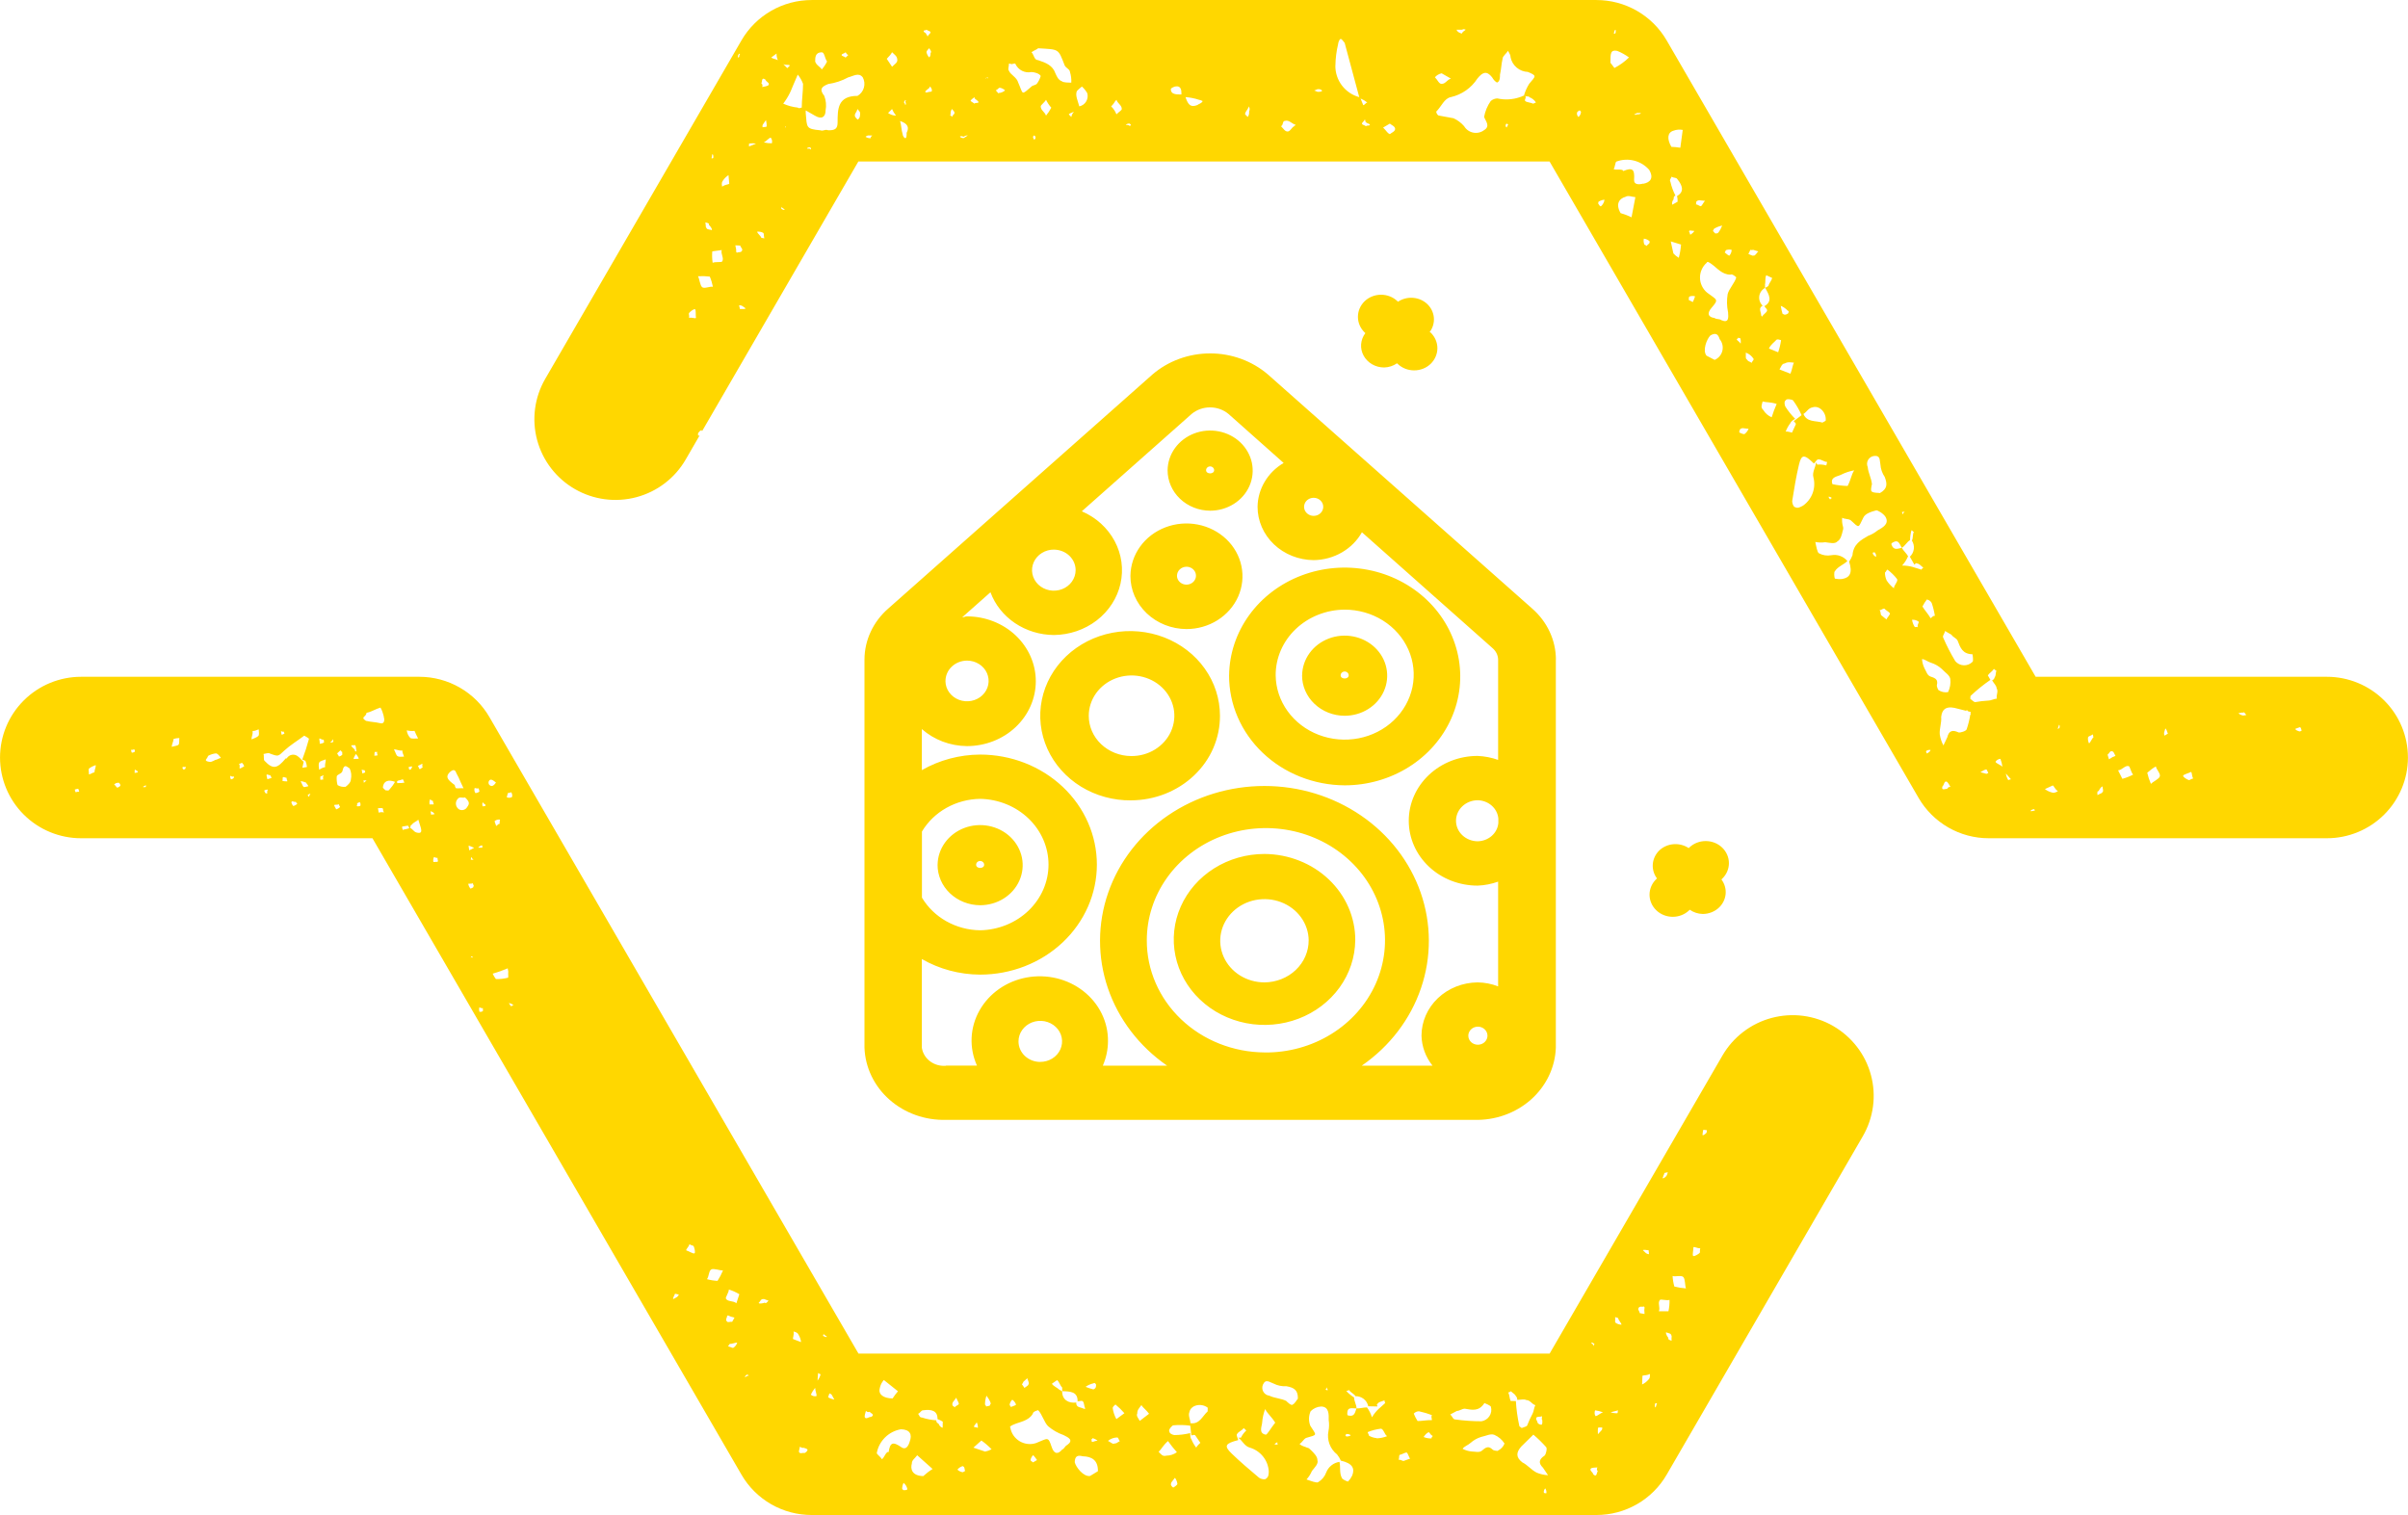 <?xml version="1.0" encoding="UTF-8"?>
<svg id="Capa_1" xmlns="http://www.w3.org/2000/svg" version="1.1" viewBox="0 0 89 56">
  <!-- Generator: Adobe Illustrator 29.3.1, SVG Export Plug-In . SVG Version: 2.1.0 Build 151)  -->
  <defs>
    <style>
      .st0 {
        fill: gold;
      }
    </style>
  </defs>
  <path class="st0" d="M67.756,37.924c-.341-.196-.717-.323-1.107-.375-.39-.051-.787-.025-1.167.076-.38.101-.736.276-1.049.515-.312.238-.574.536-.771.875l-6.387,11.017h-25.546l-13.638-23.523c-.262-.454-.64-.831-1.096-1.093-.455-.262-.972-.4-1.498-.4H2.998c-.795,0-1.557.314-2.119.874C.317,26.449.001,27.208.001,28c0,.791.316,1.551.878,2.11.562.56,1.324.874,2.119.874h10.768l13.639,23.524c.263.454.641.83,1.096,1.092.455.262.972.399,1.498.399h29.007c.526-0,1.043-.138,1.498-.4.456-.262.834-.638,1.097-1.092l7.248-12.507c.197-.339.325-.714.377-1.102.052-.389.026-.783-.076-1.162-.102-.379-.277-.734-.517-1.044-.24-.311-.538-.572-.879-.768M2.804,29.287c-.026-.019-.04-.103-.04-.103.043-.007.103-.039.129-.021.026.018.006.043.037.101-.108,0-.126.022-.126.022M18.772,29.31c.068.011.104-.037.128-.021.03.051.039.111.027.169-.029.018-.062.028-.096.03-.034.002-.068-.005-.099-.019-.016.023.029-.093.04-.16ZM18.477,30.445c-.085.013-.077.056-.139.086-.006-.042-.069-.162-.052-.186.054-.04.121-.058.188-.052.024.018-.029.09,0,.152M15.321,27.015c.039.096.084.19.133.281-.109,0-.237.018-.288-.018-.074-.077-.12-.177-.132-.283.094.024.191.031.287.02ZM14.87,27.739c0,.111.047.146.06.23-.066-.01-.17.027-.244-.026-.049-.034-.074-.161-.126-.24.084-.014.184.058.31.037M12.577,27.739c.043-.006.032.062.074.053-.013.067.014.085-.004.111-.034.032-.076.053-.121.061-.006-.042-.057-.078-.063-.119l.115-.106ZM11.968,27.339c-.013.067.037.101-.005.108-.018.026-.103.039-.147.047.013-.068-.027-.171-.009-.194.018-.023.074.053.16.04M10.496,27.031c-.013.067.03.059.013.084-.029.024-.064.038-.102.04l-.021-.127c.042-.008.073.053.111.004M3.491,28.548c-.085.012-.122.063-.205.077.009-.068-.029-.172.007-.22.074-.054.156-.096.243-.125.013.084-.042.159-.045.268M4.323,29.11c-.024-.018-.056-.079-.104-.114.016-.024.059-.032.077-.056.024.018.059-.032.11.004.024.018.056.079.039.103-.017.024-.098.079-.122.062ZM4.838,27.719c.11.005.104-.037.127-.019,0,0,.034.06.015.085-.018.025-.104.037-.104.037-.024-.018-.007-.04-.039-.103ZM4.976,28.569l.004-.111c.018-.026.05.035.091.029q.006.042.032.062c-.043.004-.085.012-.128.021ZM5.279,29.085l.059-.032c.006-.001.011-.002.016-.005.005-.003.009-.007.013-.011.003-.005.006-.01.007-.015.001-.006.001-.011-0-.017.026.018.015.085.015.085,0,0-.087.013-.11-.004ZM6.6,27.523c-.035.05-.187.053-.247.084-.014-.085.057-.183.062-.293.069-.022.14-.033.213-.034-.01.069.009.193-.027.243ZM6.837,28.442c-.049-.034-.06.032-.066-.01-.013-.01-.021-.024-.024-.04-.003-.016.001-.032.01-.045l.11.004c.024.018-.035.05-.029.091ZM7.959,28.088c-.052.031-.107.055-.164.073-.043.006-.179-.015-.184-.058-.024-.018.054-.073.083-.165.089-.05.188-.081.29-.091.067.011.124.089.181.169-.085.013-.122.061-.207.073M8.634,28.763s-.077.058-.102.04c0,0-.039-.103-.021-.127,0,0,.074.053.135.021q.007.043-.013.067ZM8.86,28.4c-.024-.018.029-.091-.027-.168.087-.013.104-.039.104-.039.045.034.076.083.088.138-.043.007-.139.088-.164.07ZM9.541,27.205c-.035.05-.182.095-.241.125-.015-.085.056-.183.035-.31.11.004.147-.045.231-.058-.01.067.035.212-.026.243M9.883,29.325c-.067-.012-.062.03-.067-.012-.024-.018-.057-.078-.04-.103,0,0,.104-.037.127-.021-.014.019-.023.041-.027.065-.004.024-.001.048.006.071ZM9.883,28.802c-.007-.042-.045-.147-.027-.169s.093.029.135.021c.006.042.057.078.039.103l-.146.045ZM10.438,28.865c.018-.026,0-.151.022-.133.018-.026.067.009.135.022-.011.066.039.103.022.127-.06.003-.12-.003-.179-.015ZM10.826,29.781s-.087-.138-.045-.146c.035-.048.093.029.152,0q.032.061.057.079c-.06.032-.096.081-.164.073M10.594,28.036c-.003-.002-.007-.004-.011-.005-.004-.001-.008-.001-.012-0-.004.001-.008.002-.011.004-.003.002-.006.005-.008.008-.294.35-.455.421-.774.079-.048-.035-.009-.193-.04-.252.085-.015.188-.053.237-.018.325.122.301.104.529-.105.228-.21.487-.363.741-.555.026.018.191.1.173.124-.069.257-.151.51-.246.759l.116.047c.03.073.05.15.057.229-.041.007-.125.021-.17.027l.05-.226c-.024-.018-.041.007-.024-.018-.073-.053-.104-.114-.179-.167-.031-.028-.067-.049-.107-.061-.04-.012-.082-.015-.123-.008-.041.007-.08.023-.114.047-.034.024-.062.055-.082.092ZM11.104,28.888c.062-.029.136.023.202.034.034.06.082.095.09.139-.043.005-.147.045-.172.026-.048-.034-.069-.162-.119-.199ZM11.433,29.425c-.026-.018.005.042-.018.024,0,0-.051-.037-.032-.061-.024-.018.061-.03.08-.056.024.018-.035.05-.029.092ZM11.947,28.819c-.023-.018-.083.014-.108,0v-.109c.018-.026.043-.008.122-.063-.048.116,0,.151-.018.175M12.022,28.353c-.082.017-.158.051-.225.101-.013-.084-.032-.212,0-.261.011-.066.181-.093.24-.125.015.085-.039.16-.018.286M12.222,27.451c-.024-.018.035-.05.054-.073-.001-.006-.001-.011.001-.017s.004-.011.007-.015c.003-.005.008-.008.012-.011.005-.003.01-.005.016-.006-.018.023.013.085.013.085-.016.024-.103.037-.103.037M12.425,29.919c-.007-.04-.087-.137-.069-.161.018-.024.107,0,.17-.029.011.085.056.079.039.103-.038.04-.087.07-.14.086ZM12.77,29.082c-.102.013-.206-.009-.294-.063-.029-.104-.039-.213-.03-.321.011-.066.139-.087.194-.161.035-.048.032-.201.118-.214.018-.026.141.063.165.08.06.127.076.27.045.407,0,.111-.118.215-.195.272M13.133,27.544c.02.054.03.112.029.169.026.019.007.045-.01.069-.026-.019-.05-.037-.032-.061-.03-.06-.123-.088-.138-.173l.152-.004ZM13.163,27.866c.008.043.082.095.096.18l-.194.01c.018-.07.052-.135.099-.19ZM13.193,29.798c-.024-.018.035-.05,0-.109.087-.014.079-.056.104-.039.013.018.022.039.026.061s.002.045-.005.066c.024.018-.104.037-.128.021M13.367,28.464c.018-.024.068.012.11.004.006.043.032.062.015.085l-.105.039c.019-.024-.021-.128-.021-.128ZM13.503,28.899c-.026-.018-.019.026-.061.032.018-.024-.013-.084-.013-.084h.108c.026.019-.06.032-.035.05M13.555,26.65c-.045.006-.125-.089-.125-.089-.013-.084.098-.079.118-.214.171-.029.329-.14.515-.193.03.052.054.107.074.163.032.088.054.179.066.272,0,.152-.083.166-.174.138-.16-.04-.312-.037-.471-.077M13.832,27.933c.016-.024,0-.109.021-.135.021-.026.024.018.085-.013-.005.109.021.127.021.127-.018.024-.085.013-.127.021ZM13.996,30.037l-.026-.169c.024.018.128-.02.178.015.024.018-.011.067.045.147-.065-.015-.133-.013-.196.007ZM14.386,29.194c-.035.048-.087.012-.128.021-.027-.019-.099-.073-.108-.114.027-.244.215-.293.449-.201-.059.106-.131.204-.213.293M14.665,28.906l.035-.048c.064-.014.127-.032.188-.053.026.019.039.103.063.121-.077.017-.157.023-.236.018-.019.026-.027-.019-.051-.037M15.075,30.626c-.061.03-.127.021-.189.051-.007-.042-.037-.101-.019-.125l.212-.034c.009.032.03.06.058.078-.043.007-.036.048-.062.032ZM15.101,28.355c.045-.006.104-.037.128-.021.024.017-.035.048-.027.093-.024.002-.046.013-.062.03-.023-.018-.03-.059-.039-.103M15.384,30.768c-.093-.027-.131-.13-.221-.16.01-.067.004-.108.046-.116.074-.097.157-.111.253-.193l.09.293c.052.186-.008.22-.167.178M15.507,28.426c-.024-.018-.04-.102-.063-.119.043-.008.12-.064.164-.073.024.018-.029.09.021.125-.061.032-.096.082-.121.064M15.887,29.558c.019-.026.074.053.118.045-.013.067.039.103.021.129h-.151c-.009-.059-.004-.118.013-.175M15.913,29.986c.043-.006.074.054.093.029.005.043.05.037.055.079l-.127.019-.021-.127ZM16.019,31.861c-.014-.059-.008-.12.018-.175.018-.026.049.035.135.022-.011.067.037.101,0,.147l-.152.007ZM16.62,28.547c.114-.106.199-.119.245.026.062.111.116.226.164.344l.103.22c-.068-.011-.195.009-.263,0-.042.007-.063-.121-.063-.121-.298-.214-.335-.315-.186-.47M16.95,29.905c-.029-.023-.054-.051-.071-.084-.017-.033-.027-.069-.029-.106-.002-.037.004-.074.018-.108.014-.034.035-.065.062-.091.054-.073.195-.008.256-.042.179.167.17.235.08.358-.015.026-.035.05-.06.068-.025.018-.052.031-.082.038-.03.007-.061.007-.091.002-.03-.005-.059-.017-.084-.034M17.419,35.376l-.018.024s.011-.067.035-.05l.049.035c-.019.024-.067-.01-.067-.01M17.379,32.838c-.036-.049-.061-.105-.074-.164.016-.024.11.004.172-.026.013.084.054.073.018.127.027.019-.095.081-.12.064M17.399,31.768c.005-.032.015-.063.029-.092l.03.059c.008.043.027.019.051.037-.036.013-.075.013-.111,0M17.343,31.432l-.026-.17c.043-.007.116.047.208.073-.058.036-.119.068-.182.095M17.54,29.136c.018-.024.091.029.152,0,.013.086.039.103.021.127-.018.023-.122.064-.147.045-.031-.051-.04-.111-.027-.169M17.813,31.247c.026.018.008.043.014.085h-.152c.034-.045.083-.076.138-.087M17.845,37.373c-.018.013-.039.022-.061.026-.022.004-.045.002-.066-.005-.013-.05-.015-.101-.004-.152.018-.024.051.037.135.021-.01.069.014.086-.004.111M17.927,29.792l-.083.014c-.024-.018-.021-.127-.004-.152,0,0,.057.079.099.073-.019.024.032.061-.013.066M18.064,28.882c.063-.143.193-.01.268.043-.053.073-.143.195-.25.082-.013-.018-.022-.038-.025-.06-.003-.022-.001-.044.007-.065ZM18.779,36.138c-.147.038-.298.055-.45.051-.047-.062-.087-.128-.12-.199.19-.055.376-.121.557-.198l.021.127c-.013.067.009.194-.008.22M18.883,37.189s-.08-.096-.062-.121c0,0,.073.052.09.027.008.043.051.037.074.054-.043.007-.077.056-.103.04M24.976,47.968l-.093.051c-.024-.042.046-.135.067-.201l.139.034c-.01.026-.025.05-.045.07-.02.02-.042.035-.068.046ZM25.667,46.327c-.048.026-.229-.094-.3-.108-.024-.043.069-.095.116-.229.09.061.135.035.157.079.022.044.073.234.027.258M26.52,47.344c-.132-.006-.263-.027-.39-.062.073-.093.066-.31.159-.36.093-.05.317.045.433.037-.055.134-.123.263-.202.385ZM26.874,48.633c.049-.026.074.015.139.034l.134.035-.087.157c-.074-.014-.16.034-.183-.009-.095-.058.018-.175-.004-.22M27.112,49.815c-.043.024-.066-.017-.205-.051l.068-.093c.069.018.207-.056.273-.04-.025.074-.072.138-.135.183M27.217,48.172c-.114-.103-.319-.045-.388-.172-.024-.043.111-.227.109-.335.136.042.266.1.388.173l-.109.335ZM27.632,50.854l-.093.05c-.024-.042.069-.093.069-.093.045-.024.024.043.067.018-.021.066,0,0-.043.024ZM28.267,48.148c-.045.024-.204.056-.229.013.043-.024.09-.159.159-.14.045-.024.067.017.207.052-.069.092-.113.117-.136.073M29.326,49.213c.14.035.162.073.186.119.052.084.084.178.095.276l-.294-.112c-.024-.042.043-.133.016-.284M29.741,53.708c-.073-.018-.16.031-.182-.01-.074-.016.018-.175-.005-.22.074.016.096.059.139.034.067.018.135.035.157.077-.009.026-.023.05-.042.07-.019.02-.042.036-.068.046M29.968,51.551c.043-.09.096-.175.16-.252,0,.111.068.237.048.305-.036.008-.074.008-.11-.001-.036-.009-.07-.027-.097-.051ZM30.216,51.032l.021-.286c.023.043.068.019.091.06-.023.082-.061.159-.112.227M30.426,49.38c-.005-.012-.006-.025-.002-.037.004-.012.013-.022.024-.028.022.04.093.058.117.098-.048.026-.139-.034-.139-.034ZM30.609,51.64l.046-.135q.068.018.091.06l.093.17c-.067-.019-.207-.053-.23-.095ZM56.992,52.346c.007.073-.027.108.011.143.005.069.009.139-.024.173-.028.001-.056-.005-.081-.016-.026-.011-.048-.028-.066-.05-.007-.073-.082-.142-.05-.177-.006-.073.174-.037.207-.073M49.777,53.006c.026-.003.053 0.0.079.008.025.008.049.022.069.039-.043.029-.095.044-.147.043-.006.001-.013-0-.019-.003-.006-.002-.012-.005-.016-.01-.005-.004-.008-.01-.011-.016-.002-.006-.004-.012-.004-.019.051-.043-.001-.045.05-.043ZM49.042,51.276s0,.091.045.092c-.048.043-.047,0-.093,0l.049-.092ZM46.65,52.576c.013-.169.05-.335.11-.493.093.181.232.275.372.503-.147.178-.294.445-.348.444-.285-.052-.138-.32-.134-.454ZM40.418,51.131c.048-.045.093.048.093.048,0,.09-.004.135-.099.178-.098-.026-.195-.058-.289-.096.088-.063.188-.107.294-.13ZM40.565,53.255c-.098,0-.147.042-.193.042-.046-.001,0-.047-.045-.091.006 0.0.012-.001.018-.003.006-.002.011-.005.016-.01.004-.004.008-.009.01-.015.002-.006.004-.012.004-.018.071.013.137.046.19.095M39.073,51.013c.096.092.095.182.186.275v.135c.294.006.577.013.569.373.098,0,.147-.04.196.004.049.045.043.182.088.273h-.047c-.098-.048-.192-.05-.242-.095-.017-.018-.03-.04-.038-.063-.007-.024-.009-.049-.006-.074-.288.037-.528-.103-.521-.417-.047,0-.046-.047-.093-.048-.096-.092-.24-.14-.286-.231l.193-.133ZM37.823,51.076l.147-.133c0,.045.09.183.042.226,0,.047-.099.088-.147.133l-.096-.138c.028-.022.047-.053.054-.088ZM36.461,51.589c.141.183.184.32.138.319,0,.089-.099.042-.147.086,0-.045-.047-.047-.046-.09.001-.107.019-.214.055-.315M36.102,52.573c.027.057.042.118.043.181,0,.045-.047,0-.093,0-.046,0-.051,0-.05-.045l.101-.136ZM32.668,51.009l.521.417c-.073.083-.139.172-.199.265-.338-.007-.531-.146-.475-.371.021-.116.073-.223.152-.311M32.194,52.376c-.074-.016-.181.099-.228.015-.024-.043.018-.177.04-.243.015.021.038.036.063.043.025.006.052.004.076-.008.022.042.091.06.112.101.021.041-.021.067-.064.091M33.39,55.081l-.046-.045c-.001-.078.017-.155.052-.225.072.057.122.138.14.229,0,.043-.095.043-.147.041ZM33.624,53.283c-.052.178-.147.312-.294.22-.332-.231-.431-.19-.487.171h-.047c-.099.088-.101.178-.199.265-.049-.091-.192-.185-.191-.23.04-.22.148-.422.307-.579.159-.157.363-.262.584-.3.335.007.428.19.324.459M34.126,54.561c-.435-.009-.477-.281-.425-.46,0-.136.101-.177.199-.311l.569.508c-.123.076-.237.164-.344.262ZM34.841,52.775c-.034-.009-.064-.027-.089-.051-.025-.024-.043-.054-.054-.088-.049-.045-.096-.047-.093-.137-.18-.012-.358-.046-.529-.103-.098,0-.096-.092-.143-.137.099-.045.102-.133.196-.132.294-.04.529.012.521.327.068.024.134.055.195.094l-.005.226ZM35.199,51.926c-.003-.025 0-.05.009-.073.008-.024.022-.045.04-.062l.098-.13c0,.043.095.181.093.227-.001.046-.147.087-.147.132-.046-.045-.091-.047-.09-.092M35.577,54.417c-.072-.012-.138-.045-.191-.095.05-.063.118-.109.196-.13.096.048.045.09.093.183-.051,0-.052.043-.098.042ZM36.411,53.655c-.147-.048-.288-.098-.433-.146l.294-.264c.136.096.262.204.377.324-.075.041-.157.07-.241.086M37.413,51.736c.067.044.116.11.141.185-.049.043-.096.043-.195.087,0-.045-.045-.048-.043-.091.013-.069.047-.132.098-.18M38.182,54.054c-.046-.045-.093-.045-.093-.092.013-.068.048-.13.098-.177.052.057.1.118.141.183l-.147.086ZM39.452,53.407c-.099.043-.101.132-.199.177-.147.177-.294.173-.383-.099-.136-.408-.138-.318-.575-.146-.1.033-.205.045-.31.033-.104-.011-.205-.045-.296-.098-.09-.054-.168-.126-.228-.212-.06-.086-.1-.184-.118-.287-.047-.045.049-.089.147-.13.194-.085.533-.124.683-.39,0-.047.05-.091.196-.132.141.138.229.457.368.593.169.144.363.255.572.328.191.094.38.188.137.366M40.291,54.556c-.244.04-.526-.327-.569-.508.006-.226.104-.27.294-.22.338.008.572.146.563.552l-.288.175ZM41.192,53.355c-.052.045-.143-.048-.241-.095.096-.08.216-.125.341-.127.052,0,.05.091.096.137-.099.043-.101.087-.195.085ZM41.261,52.455c-.069-.127-.115-.265-.136-.408,0-.043.05-.089.101-.134.12.098.231.206.332.323l-.296.219ZM42.126,52.521c-.045-.091-.141-.183-.093-.273,0-.133.056-.178.154-.313.049.093.187.186.282.322l-.344.264ZM42.823,53.663c.099-.088.147-.22.346-.398.102.144.212.282.329.413-.113.082-.248.126-.388.127-.147.04-.192-.05-.288-.142ZM43.374,54.982c-.051,0-.096-.093-.096-.093-.003-.024-0-.049.008-.073.008-.023.021-.045.039-.062l.101-.13c.05.066.081.144.09.226,0,.045-.147.133-.147.133M44.219,53.517c-.077-.097-.14-.205-.186-.32-.046-.047-.043-.182-.042-.226-.189.046-.384.071-.579.073-.051,0-.195-.05-.193-.14-.046-.045.104-.22.147-.22.209-.019.419-.015.627.014l.039.36c.052,0,.099-.045.147,0l.186.273s-.147.133-.147.178M44.636,52.168c-.196.175-.301.489-.638.436,0-.133-.091-.272-.038-.407.052-.268.441-.349.678-.164l-.003.136ZM46.798,54.649c0,.047-.197.042-.289-.05-.332-.28-.662-.557-.994-.879-.284-.278-.232-.366.25-.49,0-.045-.09-.183-.042-.226.049-.089.194-.132.244-.22l.096.091c-.083.075-.15.166-.199.267h-.099c.143.093.236.319.428.366.192.057.363.171.488.327.126.156.2.347.213.546,0,.09-.005.226-.099.267M47.211,53.353c0,.043.047,0,0,.043h-.099c0-.045.101-.088.101-.088l-.002.045ZM47.774,51.922c-.049.043-.191-.094-.237-.141-.194-.095-.434-.099-.624-.193-.046-.005-.09-.021-.128-.047-.038-.025-.07-.06-.093-.1-.023-.04-.036-.085-.038-.131-.002-.046.007-.092.026-.134.103-.224.245-.084.388-.037.148.076.314.11.481.1.285.052.428.146.421.461-.048.045-.103.177-.196.22M49.827,54.763c-.047,0-.237-.096-.235-.142-.095-.181-.039-.406-.085-.586-.11.016-.214.061-.3.131-.087.07-.153.161-.192.264-.054.148-.158.273-.294.354-.048.045-.289-.05-.432-.099.084-.092.151-.197.199-.312.101-.132.249-.264.204-.401.004-.135-.139-.273-.234-.366-.047-.048-.093-.094-.144-.095-.093-.047-.192-.048-.284-.141.095-.043.147-.176.244-.22.441-.127.386-.081.156-.448-.034-.086-.051-.178-.049-.271.002-.093.023-.184.061-.269.103-.104.242-.166.388-.173.29.007.284.278.279.503.021.135.018.272-.009.406-.032.159-.019.324.037.476.056.152.154.286.281.386.056.07.103.147.14.229.429.1.523.284.42.551-.039.08-.09.154-.152.22M50.135,52.06c-.055.135-.059.315-.294.263-.047,0-.046-.045-.045-.09.005-.227.147-.177.342-.173,0-.135-.093-.272-.09-.407-.105-.064-.201-.143-.285-.232.052-.043.051,0,.099-.043.045.091.189.138.234.229.111-.003.219.032.306.1.087.068.147.165.169.273l.338.007c0-.045-.046-.091,0-.09.049-.088.147-.086.246-.13.047,0,0,.045.045.091-.048.045-.101.087-.147.133l-.099.087c-.097.091-.179.195-.246.31-.041-.131-.103-.255-.184-.366-.147,0-.24.042-.385.037M50.882,53.157c-.1-.009-.196-.039-.283-.088,0-.045-.049-.091-.048-.135.156-.063.319-.105.486-.125.098,0,.139.229.232.275-.123.049-.254.077-.386.081M51.877,54.002c-.047,0-.093-.048-.192-.051.049-.045.004-.136.052-.178.051,0,.195-.086.245-.085.05.001.091.182.136.227l-.241.086ZM52.253,52.252c.024-.028.054-.05.088-.065.034-.015.07-.023.107-.022.164.035.325.084.48.146-.049.045,0,.135-.004.18-.192-.004-.385.037-.53.034-.056-.086-.103-.178-.141-.273ZM52.908,53.168c-.099.005-.199-.013-.29-.053.054-.088.147-.176.197-.175.05.047.049.091.141.139q-.047.043-.049.089ZM53.602,52.283l.243-.13c.098,0,.194-.085.294-.083.289.05.527.101.726-.209,0,0,.241.095.24.141.015.058.018.118.009.178-.01.059-.032.116-.065.166-.033.05-.076.093-.127.125-.051.032-.108.054-.167.063-.322 0-.644-.022-.963-.066-.095,0-.093-.092-.189-.183M55.355,53.63s-.147-.004-.191-.051c-.143-.137-.237-.095-.385.037-.1.087-.241.039-.385.035-.117-.01-.231-.044-.335-.098.048-.088.194-.129.294-.22.113-.101.247-.176.393-.22.194-.042.341-.129.481-.079.157.067.29.18.381.323-.045.117-.135.212-.249.265M55.835,51.785c-.045-.091-.042-.226-.09-.317.037-.002.072-.018.098-.045.091.095.144.095.188.186.017.018.03.039.038.062s.01.048.006.072c.147,0,.244-.039.338.007.147.004.19.141.333.19-.05.088-.053.22-.101.311-.078.144-.146.294-.204.447-.051.045-.099.043-.199.086-.046-.045-.093-.047-.091-.092-.065-.298-.107-.6-.125-.905l-.191-.004ZM57.109,55.194q-.052,0-.051-.047c.001-.049.02-.097.054-.133.036.053.051.117.043.18l-.046-.001ZM56.786,54.427c-.189-.096-.33-.28-.521-.374-.239-.185-.234-.366-.038-.586l.446-.439c.169.142.326.296.472.461.047.045-.006.27-.058.315-.195.13-.245.264-.058.448l.187.276c-.148-.007-.294-.041-.43-.099M60.934,46.217l.013.142c-.028-.001-.056-.009-.081-.021-.025-.013-.048-.03-.066-.052l-.077-.073c.032-.034.143,0,.212,0M58.919,49.668c.037.035-.034.037.004.073-.073,0,0,0-.037-.034l-.077-.073c.034-.035.111.035.111.035M58.993,54.524c-.034.035-.073,0-.108-.032-.006-.073-.152-.14-.085-.211.032-.035.173-.037.243-.04-.016.021-.023.047-.021.073.002.026.013.051.032.069-.034.035-.029.105-.06.14ZM59.191,52.87l-.132.143c0-.073-.016-.212.018-.248h.143q.004.073-.029.104M58.97,52.342c-.019-.032-.031-.067-.033-.104-.002-.037.004-.074.019-.108.099.013.197.037.29.073-.106.034-.204.14-.276.141M59.779,52.236c-.085.004-.169-.007-.25-.034l.279-.073c-.034.035.004.073-.029.104M59.713,48.894c-.037-.034-.005-.068-.017-.211l.112.037c0,.073.117.175.123.244-.08-.001-.157-.026-.221-.073M60.558,48.362c.024-.108.173-.037.205-.073.04.037.008.073.011.142.003.069.009.138.009.138l-.177-.032c-.008-.073-.082-.14-.049-.177M60.925,50.997c-.064.075-.144.136-.233.177l.013-.317c.032-.035.139,0,.276-.073.01.146-.021.177-.056.213ZM61.507,43.401c0-.073.034-.035.135-.073q-.024.108-.058.147s-.098.106-.139.069c.034-.035.029-.104.062-.141M61.184,52.023c-.041-.037-.011-.142-.011-.142.004-.005.01-.008.016-.011.006-.002.012-.004.019-.004.006,0,.013.001.019.004.006.002.011.006.016.011-.032.035-.025.108-.057.142ZM61.353,48.048c.034-.035.25.034.353,0,.003.142-.01.283-.04.421h-.354c.063-.141-.057-.315.041-.421ZM61.782,49.559c-.11-.037-.147-.073-.115-.105-.037-.034-.118-.176-.084-.212.037.034.18.034.184.105.037.034.004.069.015.212ZM61.884,47.553c-.036-.126-.058-.257-.065-.388.111.035.316-.037.394.035.077.072.058.315.101.423-.145-.01-.289-.033-.43-.069ZM62.817,46.314c-.032.034-.2.142-.238.108-.038-.034.017-.247.009-.318.034-.037.111.035.253.037-.029.104.009.138-.024.174M63.061,41.883s-.098.105-.138.068l.023-.173c.034-.037.074,0,.14-.004q.007.073-.026.109Z"/>
  <path class="st0" d="M86.005,25.016h-10.767L61.6,1.493c-.263-.453-.641-.83-1.097-1.092-.455-.262-.972-.4-1.498-.4h-29.006c-.526 0-1.043.138-1.498.4-.456.262-.834.639-1.097,1.093l-7.252,12.509c-.397.685-.505,1.5-.299,2.264.206.764.708,1.416,1.397,1.812.688.396,1.506.503,2.274.298.768-.205,1.422-.705,1.819-1.391l.515-.89c-.019 0-.037.003-.055.008q-.016-.073.012-.111s.083-.117.128-.085v.04l5.782-9.978h25.548l13.639,23.523c.263.453.641.829,1.095,1.091.455.262.971.4,1.496.4h12.498c.795,0,1.557-.314,2.119-.874.562-.56.878-1.319.878-2.11,0-.792-.316-1.551-.878-2.11-.562-.56-1.324-.874-2.119-.874M54.026,1.099c.048,0,.048-.05.147,0-.147.098-.147.146-.147.146-.101-.048-.147-.048-.195-.146h.195ZM33.461,3.692c.048.047,0,.047,0,.047,0,.052.048.098,0,.146-.005-.036-.021-.07-.048-.096,0-.052,0,.001.048-.097ZM31.254,1.933c.052.05,0,.05.099.1l-.099.096c-.048-.05-.147-.05-.147-.096,0-.046.099-.051.147-.1ZM30.372,1.933c.101,0,.101.196.196.342-.052.106-.118.205-.196.293-.047-.097-.195-.146-.243-.293,0-.146,0-.342.243-.342ZM29.195,2.422q-.048.051-.096.097l-.147-.146c.099.048.195,0,.243.048M28.18,2.928c.029-.04.073-.01.112.018.015.073.169.117.113.198-.029.04-.167.06-.237.073.013-.023.017-.05.012-.075-.005-.026-.02-.049-.041-.064.029-.04.015-.108.042-.146M28.327,4.686l-.143.018q-.013-.069.015-.106l.111-.16c.014.069.043.208.016.248ZM27.275,2.077q0-.047.052-.097c.048.051,0,.051,0,.051,0,.047,0,.096-.052.096v-.049ZM26.334,5.696c.045.032.03.138.03.138-.004.005-.009.01-.014.013-.006.003-.012.006-.018.006-.006.001-.013.001-.019-.001-.006-.002-.012-.004-.017-.008.026-.039.01-.111.037-.146M26.196,8.309c.042.029.141.159.112.199-.042-.029-.182-.011-.195-.08-.042-.029-.015-.068-.043-.207.113.021.155.05.127.088M25.469,11.745c.014-.108-.026-.137,0-.176.027-.04.18-.165.221-.137.04.028.015.246.034.316-.029.04-.114-.021-.256,0M25.955,10.617c-.083-.058-.099-.305-.157-.406.145-.009.291-.005.436.013.052.121.09.247.115.376-.114-.021-.308.077-.394.018ZM26.69,9.666c-.029.04-.253,0-.35.048-.022-.14-.026-.282-.014-.423l.349-.048c-.043.147.098.306.015.423ZM26.69,6.9c-.029-.141,0-.179.027-.22.054-.083.125-.153.208-.207l.029.315c-.026.039-.138.021-.263.111ZM27.205,9.204c-.014-.067-.027-.136-.027-.136l.179.009c.018.069.099.127.073.168-.011.109-.167.06-.194.098-.045-.031-.018-.073-.03-.14M27.348,11.422l-.032-.138c.028-.002.057.001.083.01.027.009.051.023.073.042l.087.061c-.029.04-.143.018-.21.026M27.676,5.417c.029-.04-.013-.069.014-.108.084-.015.169-.015.253,0l-.267.108ZM28.137,8.79c-.013-.069-.141-.158-.154-.226.076-.009.153.005.221.04.042.029.014.068.045.207l-.111-.022ZM28.525,5.296c-.099.001-.198-.01-.294-.032.101-.048.185-.166.255-.177.023.029.04.063.047.099.007.036.006.074-.004.11M28.506,2.125l.196-.146c-.004.084.013.168.049.244-.101-.05-.197-.05-.245-.097ZM28.889,7.727c-.042-.029.029-.042-.012-.073.068-.01,0,0,.04.029l.087.061c-.029.04-.115-.019-.115-.019M29.046,4.71c-.052,0,0-.048,0-.048v.048ZM29.634,3.977c-.049,0-.101.05-.147,0-.186-.019-.369-.069-.539-.146.093-.122.175-.252.243-.39.052-.097.101-.245.147-.342l.147-.341c.085.102.151.217.196.341,0,.293-.048.586-.048.879M29.928,5.494h-.099c0-.048.101-.048.101-.048.048,0,0,0,.048.048-.048.05,0,.05-.048,0M31.694,4.42c-.048-.05-.099-.098-.099-.146,0-.097.052-.097.099-.243q.096.098.096.146c0,.097,0,.196-.096.246M31.694,3.544c-.736,0-.736.489-.736.979,0,.244-.099.293-.343.293-.051-.02-.108-.02-.16,0h-.01c-.04.015-.085.015-.125,0-.54-.05-.492-.1-.54-.637v-.098l.343.196c.243.146.391.051.391-.196.034-.18.017-.366-.048-.537-.195-.244-.101-.342.147-.439.258-.037.507-.12.736-.245.196-.048.391-.194.539,0,.063.117.078.254.041.382-.036.128-.121.236-.236.303M32.187,5.107c-.07.007-.14-.011-.196-.052.019-.018.043-.032.068-.041.026-.008.053-.011.079-.007h.099c-.099.097-.047.097-.047.097M32.823,4.176l.147-.146c.037.088.087.17.147.243-.106-.002-.208-.035-.294-.097ZM32.97,2.467l-.195-.293q.147-.146.195-.244c.099.1.195.146.195.293,0,.098-.096.146-.195.246M33.509,4.913c0,.096,0,.193-.048.193-.048,0-.099-.097-.099-.146-.048-.146-.048-.341-.096-.488.294.098.343.243.243.439M34.244,1.097c.053.048.147.048.147.098s-.095.097-.095.146c-.053,0,0-.05-.053-.05,0-.097-.144-.097-.096-.146,0-.048.048,0,.096-.048M34.391,1.977c.003.026.001.053-.007.078s-.022.049-.04.068c-.052-.054-.087-.123-.101-.196q0-.048.101-.146c.047.097.099.098.047.196ZM34.344,3.397c-.048,0-.101.05-.147,0,0-.048.101-.097.147-.146.046-.049,0-.05.047-.05,0,.05.053.05.053.146,0,.048-.053.048-.099.048M35.183,4.326c-.048-.098-.101-.051-.048-.098-.008-.07.009-.14.048-.199.048.048.096.098.096.146,0,.048-.049.05-.096.146M35.624,5.103c-.027.003-.054 0-.079-.009-.025-.009-.049-.023-.068-.041.052-.048.099,0,.147,0q.052-.048.147-.048l-.147.097ZM36.02,3.832l-.147-.098c0-.047.096-.097.147-.146v.047c.048.051.147.097.147.146-.048.047-.096,0-.147.047M36.508,2.901c-.048-.05-.048,0-.096,0,.049-.05.049,0,.096-.05v.05ZM36.903,3.438c0,.048,0,0-.098-.097.098-.05.098-.098.147-.098.074.012.142.046.196.098-.068.06-.154.095-.245.097ZM38.227,5.149c0,.048-.048-.05-.048-.099l.048-.048.046.053c0,.05,0,.099-.052.099M38.124,3.198c-.396.342-.294.293-.491-.146-.049-.196-.294-.293-.343-.439-.049-.048,0-.146,0-.243,0-.05.048,0,.096,0,.048,0,.147-.05.147,0,.051.107.137.195.243.248.107.053.228.069.345.045.096,0,.294.048.344.146-.03.106-.08.206-.147.293-.049.048-.147.048-.196.097M38.661,4.273c-.053-.146-.196-.196-.196-.341,0-.05.143-.146.196-.244.051.106.117.205.195.293-.055.104-.12.202-.195.293M39.008,2.711c-.101-.293-.344-.39-.64-.488-.147,0-.147-.193-.244-.293.147-.096.196-.096.244-.146.787.05.736,0,.983.635.048.097.196.146.196.245.039.126.056.258.048.39-.096,0-.294,0-.343-.048-.147-.051-.196-.196-.243-.293M39.597,4.325l-.096-.098c.048-.05.096-.05.195-.097-.053.053-.088.122-.099.196ZM39.891,3.933c-.052-.198-.147-.392-.099-.539,0-.048.147-.146.195-.196.079.071.145.153.198.245.015.051.019.105.012.158-.007.053-.025.104-.052.15s-.064.086-.108.117c-.044.031-.093.053-.146.064M41.264,4.226c-.043-.111-.109-.211-.195-.293.144-.146.096-.146.195-.244.049.146.197.194.197.341,0,.048-.101.098-.197.196ZM41.753,4.665c0-.048-.096-.048-.147-.048.019-.019.042-.033.068-.041.026-.008.053-.011.079-.007l.05.047-.05.05ZM43.274,3.297c0-.048.147-.098.147-.098.245-.05.245.146.245.293-.196,0-.393,0-.393-.196M44.257,3.882c-.248.097-.343,0-.441-.293.167.012.332.045.491.097.05.01.099.026.144.05-.048.098-.147.098-.195.146M46.168,4.128c.007.069-.011.139-.052.196l-.096-.098c0-.097.048-.097.147-.293.048.146.001.146.001.196ZM47.834,4.665c-.096.048-.147.196-.244.196s-.147-.097-.243-.196c.095-.048.047-.196.143-.196.147-.048.247.098.396.146,0,.048-.052.001-.052.049ZM48.717,3.394c-.048,0,0,0-.143-.048.143-.05.096-.05.143-.05.027-.003.054-.001.079.008.025.009.049.023.068.042,0,.048-.096.048-.147.048ZM49.357,2.416c.004-.263.038-.525.099-.781,0-.051.049-.196.096-.196.048,0,.099.097.147.146l.539,2.006c-.257-.07-.483-.223-.643-.435-.16-.212-.244-.471-.24-.737M50.533,3.791c-.048,0-.099.096-.147.096l-.099-.245c.089.037.172.086.247.146M50.486,4.667c-.052-.048-.147-.048-.147-.097,0-.049.096-.098.096-.146.052,0,0,.048.052.097.052.05.144.048.144.097-.048.048-.096,0-.144.048M51.369,4.96c-.101-.047-.101-.097-.249-.245l.249-.146c.048.048.195.097.195.196s-.147.146-.195.194M53.282,2.709l.343.196c-.147.048-.199.196-.343.196-.099,0-.147-.146-.247-.245.064-.074.151-.126.247-.146ZM55.685,4.713c-.012-.008-.021-.019-.028-.032-.007-.013-.01-.027-.01-.041s.003-.028.01-.041c.007-.013.016-.024.028-.032.052.048.052,0,.052.048l-.052.098ZM56.176,3.591c-.268.092-.558.109-.835.047-.09.003-.177.037-.244.097-.123.176-.206.376-.244.586.048.146.244.341,0,.489-.057.043-.122.073-.191.089-.069.016-.141.017-.211.003-.07-.014-.136-.042-.194-.083-.058-.041-.107-.094-.143-.155-.108-.124-.241-.224-.391-.293l-.539-.099c-.048,0-.101-.097-.101-.146.199-.196.294-.49.543-.537.404-.092.755-.338.979-.686.197-.244.344-.293.54-.05.052.097.147.196.196.196.099-.048.099-.196.099-.293.048-.196.048-.391.096-.586,0-.097.147-.194.2-.293.047.098.096.146.096.245.031.148.11.281.226.378.116.097.261.153.412.159.345.146.294.146.049.439-.085.137-.151.285-.195.439-.049,0-.101.051-.147.051M56.668,3.832c-.101-.047-.245-.047-.294-.098-.049-.051.051-.097,0-.194.051.051.147,0,.147.051.102.036.189.105.247.196l-.1.046ZM58.338,4.322c-.02-.019-.035-.042-.044-.067-.009-.025-.012-.053-.009-.079q0-.048.101-.098l.048.051c-.001.038-.01.074-.026.108s-.04.064-.069.087M60.496,4.177h.147c0,.05-.101.05-.147.05-.046,0,0,.048-.099,0,.038-.005.073-.023.099-.05ZM59.669,1.147c0-.048,0,0,.048-.048v.048c0,.051,0,.099-.048.099-.048,0,0-.048,0-.099ZM59.178,7.622c-.04.022-.085-.06-.111-.103l.015-.064c.067-.042.142-.067.221-.073-.013.091-.056.175-.124.237M59.767,1.878c.157.063.305.146.441.245-.159.156-.341.288-.539.39l-.147-.194c0-.342,0-.488.248-.439M60.302,8.032c-.13-.064-.266-.116-.405-.155-.215-.376-.004-.552.175-.599.12-.068.207-.005.372.009l-.142.745ZM60.861,9.094c-.026-.043-.064-.021-.087-.062-.027-.067-.033-.141-.017-.211.08.009.155.043.213.098.009.108-.054.085-.109.174ZM60.733,6.786c-.18.048-.345.034-.337-.137.027-.402-.06-.466-.399-.327l-.027-.036c-.126-.04-.204.005-.329-.032.052-.087.059-.259.099-.281.21-.079.439-.091.657-.036.218.055.413.175.56.344.166.286.058.461-.228.513M71.892,23.325l.237.139c.049.085.174.122.221.207.106.273.184.503.555.513,0,0,.042.255,0,.278-.042.043-.093.076-.148.099-.056.022-.116.032-.176.03-.06-.002-.119-.017-.173-.043-.054-.026-.102-.064-.14-.11-.166-.275-.314-.561-.441-.855-.047-.082.032-.125.061-.256M71.393,22.28c.055.158.095.32.121.485-.063-.021-.119.066-.157.087-.096-.166-.232-.309-.303-.434.046-.091.1-.178.162-.259.037.006.071.02.102.041.03.021.056.049.074.081ZM70.401,18.918s-.08.045-.056.086c-.063-.019-.024-.04-.047-.082l.103-.004ZM69.267,16.854c.245-.026.199.166.233.313.011.166.066.326.16.463.103.27.096.44-.179.596-.063-.018-.205.004-.294-.053-.061-.021-.017-.212,0-.275-.018-.215-.138-.421-.155-.632-.019-.042-.028-.088-.026-.134.002-.046.015-.091.038-.131.023-.04.055-.074.093-.1.039-.026.083-.042.129-.047M68.049,17.546c.152-.076.314-.13.481-.161-.109.174-.117.341-.242.578-.188-.005-.376-.027-.56-.067-.102-.272.204-.284.321-.35ZM67.708,18.406l-.04.022c-.039.022.024.04-.039.022l-.049-.085c.039-.022.127.041.127.041ZM66.986,15.059c.258-.093.528.196.491.494l-.118.067c-.252-.077-.576-.005-.704-.319.117-.067.186-.22.33-.242ZM66.079,11.484c.064.018.007.103.007.103-.078.045-.117.067-.204.009-.028-.096-.05-.194-.065-.293.099.042.188.104.261.183M63.798,9.244c.066-.023.137-.026.205-.008-.003.08-.034.156-.087.215-.061-.018-.085-.06-.173-.122.041-.022.016-.063.055-.085ZM63.354,8.453c.092-.055.193-.094.298-.116-.085.215-.179.323-.202.283-.078.045-.087-.062-.147-.08.04-.022.016-.064.055-.086M62.457,8.519l.167.018c-.034.053-.08.097-.133.13-.04.023-.023-.04-.047-.08-.024-.04-.026-.046.013-.067ZM62.048,9.529c-.074-.043-.142-.098-.199-.162-.032-.146-.064-.297-.098-.444l.38.116c-.012.166-.04.33-.083.49ZM61.984,7.241c.016.07.023.142.021.214l-.197.112c-.009-.033-.01-.069-.002-.103.008-.034.024-.065.048-.091.013-.066-.009-.106.069-.146-.082-.16-.144-.329-.184-.505-.049-.085.029-.129.045-.193.09.064.168.018.215.099.184.229.263.458-.013.615M62.104,5.46c-.109-.018-.22-.029-.33-.032-.168-.293-.147-.529.074-.596.11-.042.23-.052.346-.03l-.089.658ZM62.566,11.166l-.152-.081c.016-.062-.008-.103.032-.125.066-.024.137-.027.204-.007-.023.073-.051.145-.085.214ZM62.713,7.435c.02-.015.043-.025.068-.03.025-.005.05-.004.075.003l.164.015c-.039.021-.109.173-.147.196-.038.023-.147-.081-.189-.059.015-.063-.008-.103.032-.125M63.374,13.303l-.3-.156c-.159-.19.01-.619.143-.749.197-.111.286-.05.342.138.049.059.084.128.101.203.017.075.017.152-.001.227-.018.074-.053.144-.103.202-.05.059-.112.105-.183.135ZM63.869,11.53c.016.212.034.423-.244.306-.085-.064-.165-.019-.255-.081-.226-.032-.298-.157-.112-.376.282-.327.204-.283-.168-.566-.08-.068-.145-.152-.189-.247-.045-.095-.068-.198-.069-.303-.001-.105.021-.208.065-.304.043-.096.107-.181.186-.25.015-.062.101-.004.189.061.174.121.381.389.688.381.04-.022.103,0,.213.099-.046.194-.274.431-.319.623-.036.219-.031.442.013.659M64.253,12.473c.003.005.006.01.011.014.005.004.01.007.016.009.006.002.012.002.018.002.006-.001.012-.003.017-.006.026.067.033.141.018.212-.049-.085-.113-.104-.136-.146-.023-.043.04-.022.056-.085M64.479,16.043c-.04.023-.188-.055-.188-.055-.026-.043.029-.129.029-.129.02-.015.043-.025.068-.03.025-.005.05-.004.074.003l.166.018c-.031.076-.082.142-.147.193M64.742,13.411c-.09-.062-.127-.04-.174-.122-.065-.021-.034-.146-.043-.255.118.041.218.121.285.226.026.043-.053.089-.068.152ZM64.811,9.446c-.04.022-.127-.04-.191-.058l.074-.153c.034.012.07.012.104,0l.19.058c-.04.023-.112.171-.173.153M65.054,11.408c.006-.024.018-.046.035-.065.016-.019.037-.033.06-.043-.048-.045-.084-.1-.106-.161-.022-.061-.029-.127-.02-.192.009-.065.033-.126.071-.179.038-.053.088-.097.146-.127-.024-.042.015-.064-.007-.105.029-.13-.004-.276.05-.362l.215.099c-.029.129-.108.173-.139.299l-.118.069c.143.251.286.497-.029.675.049.085.111.105.098.17-.013.065-.135.132-.19.22l-.024-.042c-.008-.106-.055-.188-.042-.254M65.482,15.424c-.129-.054-.237-.147-.309-.267-.11-.103-.056-.188-.026-.318.127.04.268.013.519.091-.071.161-.132.326-.185.493M65.38,12.883c.068-.152.187-.22.282-.328.039-.022.101,0,.167.018-.022.152-.058.303-.108.448l-.341-.138ZM65.959,13.436c.117-.066.182-.045.346-.03-.054.09-.063.255-.131.408l-.404-.159c.055-.085.085-.213.188-.219ZM65.998,15.957c.043-.116.103-.225.179-.323.016-.063.135-.132.173-.153-.138-.137-.26-.289-.364-.454-.024-.045-.058-.193.021-.237.015-.063.245-.026.268.014.123.169.228.351.312.542l-.29.22c.024.045.088.062.074.125l-.139.3s-.19-.058-.23-.035M66.633,18.693c-.078.043-.197.112-.282.052-.04.024-.136-.146-.104-.272.069-.427.137-.854.244-1.302.093-.385.196-.386.55-.039.04-.022.112-.172.174-.152.103-.005.213.098.316.095l-.03.129c-.108-.032-.221-.042-.332-.03l-.049-.086c-.006.171-.152.366-.096.556.05.193.04.398-.029.585-.069.187-.195.349-.359.464M69.226,20.48c-.004-.005-.006-.011-.008-.017-.001-.006-.001-.013-0-.019.001-.006.004-.012.007-.017.004-.005.008-.01.014-.013.065.022.039-.022.065.022.015.021.026.045.032.07.006.025.006.051.002.077-.047-.022-.087-.058-.112-.104M69.047,19.806c-.276.158-.548.313-.579.716-.031.084-.073.164-.124.237.136.418.027.593-.258.642-.089.01-.18.005-.268-.013-.024-.04-.041-.25,0-.275.108-.174.33-.242.462-.376-.071-.085-.163-.15-.267-.188-.104-.038-.217-.047-.326-.027-.155.03-.316.005-.455-.069-.064-.018-.106-.272-.138-.42.121.024.245.027.368.009.165.019.357.077.452-.032.119-.067.164-.259.193-.389.023-.054.025-.114.007-.17-.029-.102-.038-.209-.026-.315.087.059.227.034.316.096.335.309.269.286.465-.099.068-.151.294-.22.471-.267.04-.023.277.116.35.242.144.252-.093.386-.294.498-.105.087-.225.155-.353.201M69.725,22.897l-.2-.161c-.022-.04-.005-.104-.054-.19.062.019.118-.066.179-.048.026.045.174.122.199.167.026.045-.109.17-.124.232ZM70.001,21.746c-.105-.08-.196-.178-.269-.289-.043-.092-.064-.192-.064-.293.038-.023.053-.09.091-.111.134.1.254.218.357.35.049.085-.124.237-.116.341M70.876,23.181q-.061-.018-.102,0c-.055-.082-.091-.175-.104-.273.091-.006.181.021.252.077-.014.067-.053.088-.047.193M70.823,20.997l-.127-.04c-.128-.036-.26-.054-.394-.052.092-.102.167-.218.221-.345-.074-.124-.159-.185-.232-.31-.143.024-.3.112-.38-.116-.022-.042.015-.064.056-.087.196-.111.229.037.324.203.118-.067.187-.22.305-.285.001-.124.019-.247.053-.366.063.022.026.045.088.063-.055.086-.022.233-.074.318.06.092.086.203.072.312-.013.109-.065.21-.146.286l.167.293c.041-.024.056-.085.08-.045.101,0,.147.081.238.146.023.04-.04.022-.055.085-.063-.019-.127-.042-.191-.059M71.221,27.852l-.023-.04q-.026-.043.014-.067c.043-.024.093-.032.141-.022-.014.062-.093.106-.132.13M71.588,25.319c.045-.191-.04-.251-.231-.31-.127-.04-.157-.185-.229-.31-.052-.106-.082-.22-.09-.337.101,0,.212.101.338.137.145.046.278.123.39.225.135.143.286.225.316.366.023.169-.006.341-.082.493-.124.021-.252-.007-.356-.077,0,0-.074-.125-.055-.19M71.967,29.162c-.046-.013-.107.023-.152.011-.046-.012-.034-.063-.019-.111.061-.04.056-.199.147-.172.047.013.113.136.147.198-.026-.004-.052.001-.075.014-.022.013-.039.034-.048.059M72.82,26.423c-.028.182-.073.361-.133.535-.015.062-.236.134-.3.114-.213-.1-.355-.073-.415.181l-.143.301c-.07-.13-.116-.272-.136-.418-.014-.212.074-.426.053-.638.035-.3.194-.39.485-.334l.432.108c.007-.004.015-.019.024-.016.021-.013.039.016.057.037l.096.024c-.004.018-.009.043-.013.064.005.006.013.023.019.024-.008.007-.017.012-.027.018ZM73.383,28.594l-.187-.053c.06-.035.182-.111.229-.097l.065.127c-.062.035-.062.035-.107.023ZM73.485,25.896c-.164.009-.327.028-.488.058-.066-.021-.09-.063-.176-.125.014-.062-.009-.103.032-.125.223-.209.461-.401.713-.574l-.096-.166c.055-.085.173-.153.227-.241.021.031.052.053.088.062-.034.127-.008.171-.063.256-.006.024-.018.046-.034.065-.016.019-.036.033-.059.043.074.125.159.188.167.293.074.125-.024.234.008.382-.101.004-.22.073-.319.073ZM73.753,28.16c.019-.032.045-.059.077-.078s.068-.03.105-.033c.037.094.062.193.074.293-.078-.079-.221-.117-.252-.179M74.222,28.83c-.043-.073-.071-.154-.085-.237l.191.214c-.048-.013-.061.035-.107.023ZM75.049,29.98c.014-.053.121-.073.121-.073.006.002.012.005.017.009.005.004.009.009.012.015.003.006.005.012.005.018 0.0.006-0.0.013-.002.019-.046-.013-.108.027-.152.014M75.844,29.294c-.096-.024-.186-.067-.264-.127l.29-.134c.045.013.064.124.191.211-.123.073-.169.061-.217.05ZM76.118,26.905c-.013.048-.047-.013-.061.037-.032-.063,0,0,.014-.05l.029-.101c.047.013.018.114.018.114ZM77.211,27.477c-.034-.068-.047-.145-.037-.22.014-.05.059-.037.181-.112l.018.114c-.061.035-.103.185-.163.22M77.706,29.279c-.013.048-.059.035-.182.111-.017-.114,0-.163.043-.146.013-.048.102-.185.147-.171-.014.048.051.175-.01.211M78.068,27.993c-.059.037-.12.073-.12.073l-.052-.172c.06-.039.088-.137.135-.124.107-.026.112.138.157.146-.015.053-.061.042-.121.073M78.444,28.79l-.159-.316c.152-.01.254-.194.394-.156.047.013.083.237.162.313-.125.066-.257.118-.394.155M79.498,28.975c-.057-.133-.103-.271-.135-.412.097-.089.204-.168.318-.234.018.113.177.262.147.366-.03.104-.255.194-.332.283M80.001,27.191c-.011-.026-.017-.053-.017-.081,0-.028.006-.055.017-.081l.029-.101c.045.013.064.127.096.188l-.124.075ZM80.893,28.832c-.046-.012-.221-.113-.204-.161.017-.048.228-.098.288-.138.047.013.019.116.082.242-.106.022-.12.073-.167.056M82.872,26.441s-.139-.039-.125-.091c.048.013.107-.022.154-.009.061-.035.048.013.126.087q-.108.027-.156.013M84.963,27.028s-.138-.04-.123-.091l.165-.059c.048.013.034.061.067.124-.062.039-.062.038-.11.025Z"/>
  <path class="st0" d="M63.625,32.508c.116.155.171.344.155.533-.016.189-.102.367-.243.503-.079.076-.174.136-.278.177s-.216.062-.329.062c-.172-.005-.337-.059-.475-.156l-.025.022c-.079.076-.173.136-.277.177-.104.041-.215.062-.328.062-.113,0-.224-.021-.328-.062-.104-.041-.198-.101-.277-.177-.162-.154-.253-.362-.253-.579s.091-.425.253-.579l.022-.022c-.116-.155-.17-.344-.154-.533.016-.189.102-.367.242-.503.141-.133.328-.214.526-.229.199-.015.397.036.559.145l.023-.023c.079-.075.173-.135.277-.176.104-.041.215-.062.328-.062.113,0,.224.021.328.062.104.041.198.101.277.176.162.154.253.362.253.579,0,.217-.091.425-.253.579l-.022.023ZM52.841,12.275c.116-.155.171-.344.155-.533-.016-.189-.102-.367-.243-.503-.141-.133-.327-.215-.525-.23-.199-.016-.397.035-.559.144l-.02-.021c-.079-.075-.173-.135-.277-.176-.104-.041-.215-.062-.328-.062-.113,0-.224.021-.328.062-.104.041-.198.101-.277.176-.16.155-.25.363-.25.579s.09.424.25.579l.025.022c-.091.12-.145.262-.157.409-.011.147.021.295.093.426.072.131.181.242.315.319.134.077.288.117.445.117.171-.005.337-.059.474-.155l.024.022c.08.076.174.137.279.178.104.041.217.062.33.062.113,0,.226-.021.33-.062.105-.041.199-.102.279-.178.16-.155.25-.363.25-.579,0-.216-.09-.424-.25-.579l-.035-.017ZM50.09,34.758c-.007.624-.209,1.231-.582,1.746-.373.515-.899.915-1.513,1.149-.613.234-1.287.292-1.935.166-.648-.126-1.243-.429-1.708-.872-.466-.443-.782-1.006-.908-1.618-.127-.612-.058-1.246.197-1.821.255-.575.685-1.067,1.236-1.413.551-.346,1.198-.53,1.86-.53.894.006,1.749.345,2.378.943.629.599.98,1.408.976,2.25ZM48.369,34.758c-.003-.304-.102-.6-.283-.851-.181-.251-.438-.446-.737-.56-.299-.114-.627-.142-.943-.081-.316.061-.606.209-.833.425-.227.216-.381.49-.443.788-.062.298-.028.607.096.887.124.28.334.52.602.688.268.168.584.258.906.258.435-.003.852-.168,1.158-.459s.478-.685.476-1.096ZM41.806,29.584c-.658.007-1.304-.171-1.855-.51-.551-.34-.983-.826-1.24-1.397s-.328-1.201-.204-1.811c.124-.609.437-1.17.901-1.611.463-.441,1.055-.742,1.7-.866.645-.124,1.315-.063,1.924.172.609.236,1.13.637,1.496,1.152s.562,1.122.562,1.742c.002.409-.081.813-.244,1.192s-.405.723-.71,1.013c-.305.291-.668.521-1.067.68-.4.158-.829.241-1.262.243ZM41.806,27.946c.314.003.621-.081.883-.243.262-.162.468-.393.59-.665.122-.272.156-.572.097-.862-.059-.29-.208-.557-.429-.767-.22-.21-.502-.353-.809-.412-.307-.059-.626-.03-.916.082-.29.112-.538.303-.713.548-.174.245-.268.534-.268.829-.001.393.162.77.455,1.049.293.279.692.438,1.108.441ZM41.781,21.281c.004-.385.129-.76.359-1.079s.555-.566.933-.71c.379-.145.795-.181,1.195-.103.4.077.767.265,1.055.538.288.274.483.621.561.999.078.378.036.769-.121,1.125-.157.355-.423.659-.763.873-.34.214-.74.328-1.149.328-.552-.003-1.079-.212-1.468-.582-.388-.369-.605-.868-.603-1.388ZM43.501,21.281c0.0.065.021.129.06.183.039.054.094.096.158.121.064.025.135.031.203.018.068-.013.13-.045.179-.091.049-.046.082-.105.096-.169.013-.064.006-.13-.02-.191-.027-.06-.072-.112-.129-.148-.058-.036-.126-.056-.195-.056-.093.001-.183.036-.248.098-.066.062-.103.147-.103.235ZM34.654,31.964c.003-.292.098-.577.273-.819.175-.242.422-.429.709-.539.288-.11.603-.137.907-.078.304.059.583.201.801.409.218.208.366.472.426.759.059.287.027.584-.093.854-.12.27-.321.5-.58.662-.258.162-.562.248-.872.248-.419-.002-.82-.162-1.115-.442-.295-.281-.459-.66-.457-1.055ZM36.078,31.964c0,.157.297.157.297,0,0-.037-.016-.073-.044-.099-.028-.026-.066-.041-.105-.041-.039,0-.077.015-.105.041-.028.026-.043.062-.043.099ZM48.127,24.961c.003-.292.098-.577.273-.819s.422-.429.709-.539.603-.137.907-.078c.304.059.583.201.801.409.218.208.366.472.425.759.059.287.027.584-.093.854-.12.27-.321.5-.58.662-.258.162-.562.248-.872.248-.419-.002-.82-.161-1.115-.442-.295-.281-.459-.66-.457-1.055ZM49.55,24.961c0,.157.298.157.298,0,0-.037-.016-.073-.044-.099-.028-.026-.066-.041-.105-.041-.04,0-.077.015-.105.041-.028.026-.044.062-.044.099ZM43.155,17.38c.003-.292.098-.577.273-.819.175-.242.422-.429.709-.539.288-.11.603-.137.907-.078.304.059.583.201.801.409.218.208.366.472.426.759.059.287.027.584-.092.854-.119.27-.321.5-.579.662-.258.162-.562.249-.872.249-.419-.002-.82-.161-1.115-.442-.295-.281-.459-.66-.458-1.055ZM44.577,17.38c0,.157.298.157.298,0,0-.037-.016-.073-.044-.099-.028-.026-.066-.041-.105-.041-.04,0-.077.015-.105.041-.028.026-.044.062-.044.099ZM45.428,24.961c.009-.794.267-1.568.742-2.224.475-.656,1.145-1.165,1.927-1.463.781-.298,1.639-.371,2.464-.211.826.16,1.583.547,2.175,1.111.593.564.995,1.282,1.156,2.061.161.779.074,1.586-.251,2.319-.325.733-.872,1.359-1.574,1.799-.701.44-1.526.675-2.368.675-1.139-.007-2.228-.439-3.029-1.202-.801-.763-1.248-1.793-1.243-2.866ZM47.149,24.961c.005.474.159.936.443,1.328.283.392.684.696,1.15.874.466.178.979.222,1.472.127.493-.095.945-.326,1.299-.663s.594-.765.691-1.231c.096-.465.044-.947-.15-1.385-.194-.438-.521-.811-.94-1.074s-.911-.403-1.414-.403c-.68.004-1.33.262-1.809.717-.478.455-.745,1.07-.742,1.711ZM57.504,24.376v14.352c-.026.73-.359,1.42-.924,1.92-.566.499-1.318.768-2.093.745h-19.523c-.774.021-1.526-.248-2.09-.747-.565-.499-.896-1.189-.923-1.918v-14.351c.001-.354.08-.705.232-1.029.151-.324.372-.616.649-.856l9.761-8.648c.584-.503,1.345-.781,2.136-.781.79,0,1.552.279,2.136.781l9.762,8.648c.276.241.497.532.648.857.152.324.23.675.232,1.029M55.379,30.253c-.017-.181-.103-.349-.243-.473s-.324-.196-.516-.201c-.214,0-.419.08-.57.222-.151.142-.236.335-.236.537,0,.201.085.394.236.536.151.142.356.222.57.222.192-.005.376-.076.516-.2.14-.124.227-.293.243-.474v-.17ZM48.557,18.4c-.07-.001-.139.018-.198.054-.059.036-.105.088-.132.149s-.035.128-.022.193c.013.065.047.125.096.172s.112.079.181.093c.069.013.14.007.205-.018.065-.025.121-.068.16-.123s.06-.12.06-.186c0-.044-.008-.087-.026-.127-.017-.04-.043-.077-.076-.108-.032-.031-.071-.056-.114-.073-.043-.017-.088-.026-.135-.026ZM38.959,20.315c-.16-.002-.316.041-.45.124-.134.082-.238.2-.301.339-.062.138-.08.291-.05.439.03.148.106.284.218.391.112.107.256.18.412.21.157.03.319.016.467-.041.148-.057.274-.154.363-.279.089-.125.137-.272.137-.422.001-.2-.083-.393-.232-.535-.149-.142-.353-.223-.565-.225ZM34.944,25.179c.002.148.05.293.139.415.089.122.214.218.36.273.146.056.306.069.46.039.154-.03.296-.102.406-.208.111-.106.186-.24.216-.385.03-.146.013-.296-.047-.433-.061-.137-.163-.254-.294-.336-.131-.082-.285-.126-.443-.126-.105.001-.209.021-.306.059-.097.038-.185.095-.259.165-.074.07-.133.154-.172.246-.04.092-.06.19-.059.289ZM34.075,33.179c.215.361.527.663.905.875.378.212.808.327,1.248.332.675-.013,1.317-.275,1.789-.729.472-.454.736-1.064.736-1.7s-.264-1.246-.736-1.7c-.472-.454-1.114-.716-1.789-.729-.44.006-.87.121-1.248.333-.378.212-.69.514-.905.875v2.441ZM34.964,39.388h1.145c-.146-.325-.214-.677-.198-1.03.016-.353.116-.698.292-1.01s.423-.583.724-.794c.301-.211.648-.355,1.016-.423.368-.068.748-.058,1.111.029.363.088.701.25.99.477.288.226.519.51.676.831.157.321.236.671.231,1.024-.002.308-.067.612-.19.897h2.374c-1.032-.715-1.797-1.718-2.188-2.866-.391-1.149-.386-2.384.013-3.53.399-1.146,1.172-2.144,2.209-2.852,1.037-.708,2.284-1.089,3.565-1.089,1.28,0,2.528.381,3.565,1.089,1.037.708,1.81,1.706,2.209,2.852.399,1.146.404,2.382.013,3.53-.39,1.149-1.156,2.152-2.188,2.866h2.612c-.254-.32-.396-.707-.406-1.107,0-.52.218-1.018.606-1.387.388-.369.916-.578,1.467-.583.261.003.519.053.759.147v-3.871c-.243.087-.499.137-.759.147-.675,0-1.322-.252-1.799-.702-.477-.449-.745-1.059-.745-1.695,0-.636.268-1.245.745-1.695.477-.45,1.124-.702,1.799-.702.26.011.516.06.759.147v-3.711c-.002-.081-.023-.16-.059-.233-.037-.073-.089-.138-.153-.192l-4.822-4.278c-.172.307-.428.565-.742.746-.314.181-.674.28-1.043.284-.551-.005-1.078-.214-1.466-.583-.388-.369-.606-.867-.606-1.387.004-.325.094-.643.263-.927.168-.284.409-.523.701-.695l-2.041-1.813c-.188-.155-.429-.241-.679-.241-.25,0-.491.086-.679.241l-4.061,3.6c.526.226.954.615,1.214,1.101.26.486.336,1.042.216,1.575-.12.533-.43,1.011-.877,1.356-.448.345-1.007.535-1.585.541-.516-.004-1.018-.157-1.438-.44-.42-.283-.736-.681-.906-1.14l-1.044.925c.062,0,.11-.034.174-.034.675,0,1.322.253,1.8.702.477.45.746,1.06.746,1.695s-.268,1.246-.746,1.696c-.477.45-1.125.702-1.8.702-.62-.006-1.214-.231-1.666-.63v1.518c.649-.372,1.393-.571,2.152-.575,1.145,0,2.243.428,3.053,1.191.81.763,1.264,1.797,1.264,2.876s-.455,2.113-1.264,2.876c-.81.763-1.908,1.191-3.053,1.191-.76-.004-1.504-.203-2.152-.576v3.281c.03.197.139.376.304.499.165.124.375.183.585.165M54.62,38.616c.07 0.0.139-.019.197-.055.058-.036.104-.088.132-.149.027-.061.035-.128.021-.193-.013-.065-.047-.125-.096-.172-.05-.047-.113-.079-.181-.092-.069-.013-.14-.006-.205.019-.065.025-.12.068-.159.123-.039.055-.06.119-.06.186-0.0.044.009.087.026.127.018.04.044.077.076.108.033.031.071.056.114.072.043.017.089.026.135.026ZM46.742,38.902c.873.009,1.728-.227,2.458-.678.73-.45,1.301-1.095,1.642-1.852.34-.757.434-1.592.269-2.399-.165-.807-.58-1.55-1.194-2.134-.614-.584-1.398-.984-2.253-1.147-.855-.164-1.742-.084-2.55.228-.807.312-1.497.844-1.983,1.527-.486.683-.745,1.486-.745,2.308-.004,1.094.452,2.144,1.268,2.921.816.777,1.927,1.218,3.087,1.225ZM38.441,39.251c.16.001.316-.042.45-.124.134-.083.238-.201.3-.339.062-.139.079-.291.049-.439-.03-.148-.106-.284-.219-.39-.112-.107-.256-.18-.412-.21-.156-.03-.319-.015-.466.042-.148.057-.274.155-.363.28-.089.125-.136.272-.136.422-.001.2.083.393.232.535.15.142.353.223.565.224Z"/>
</svg>